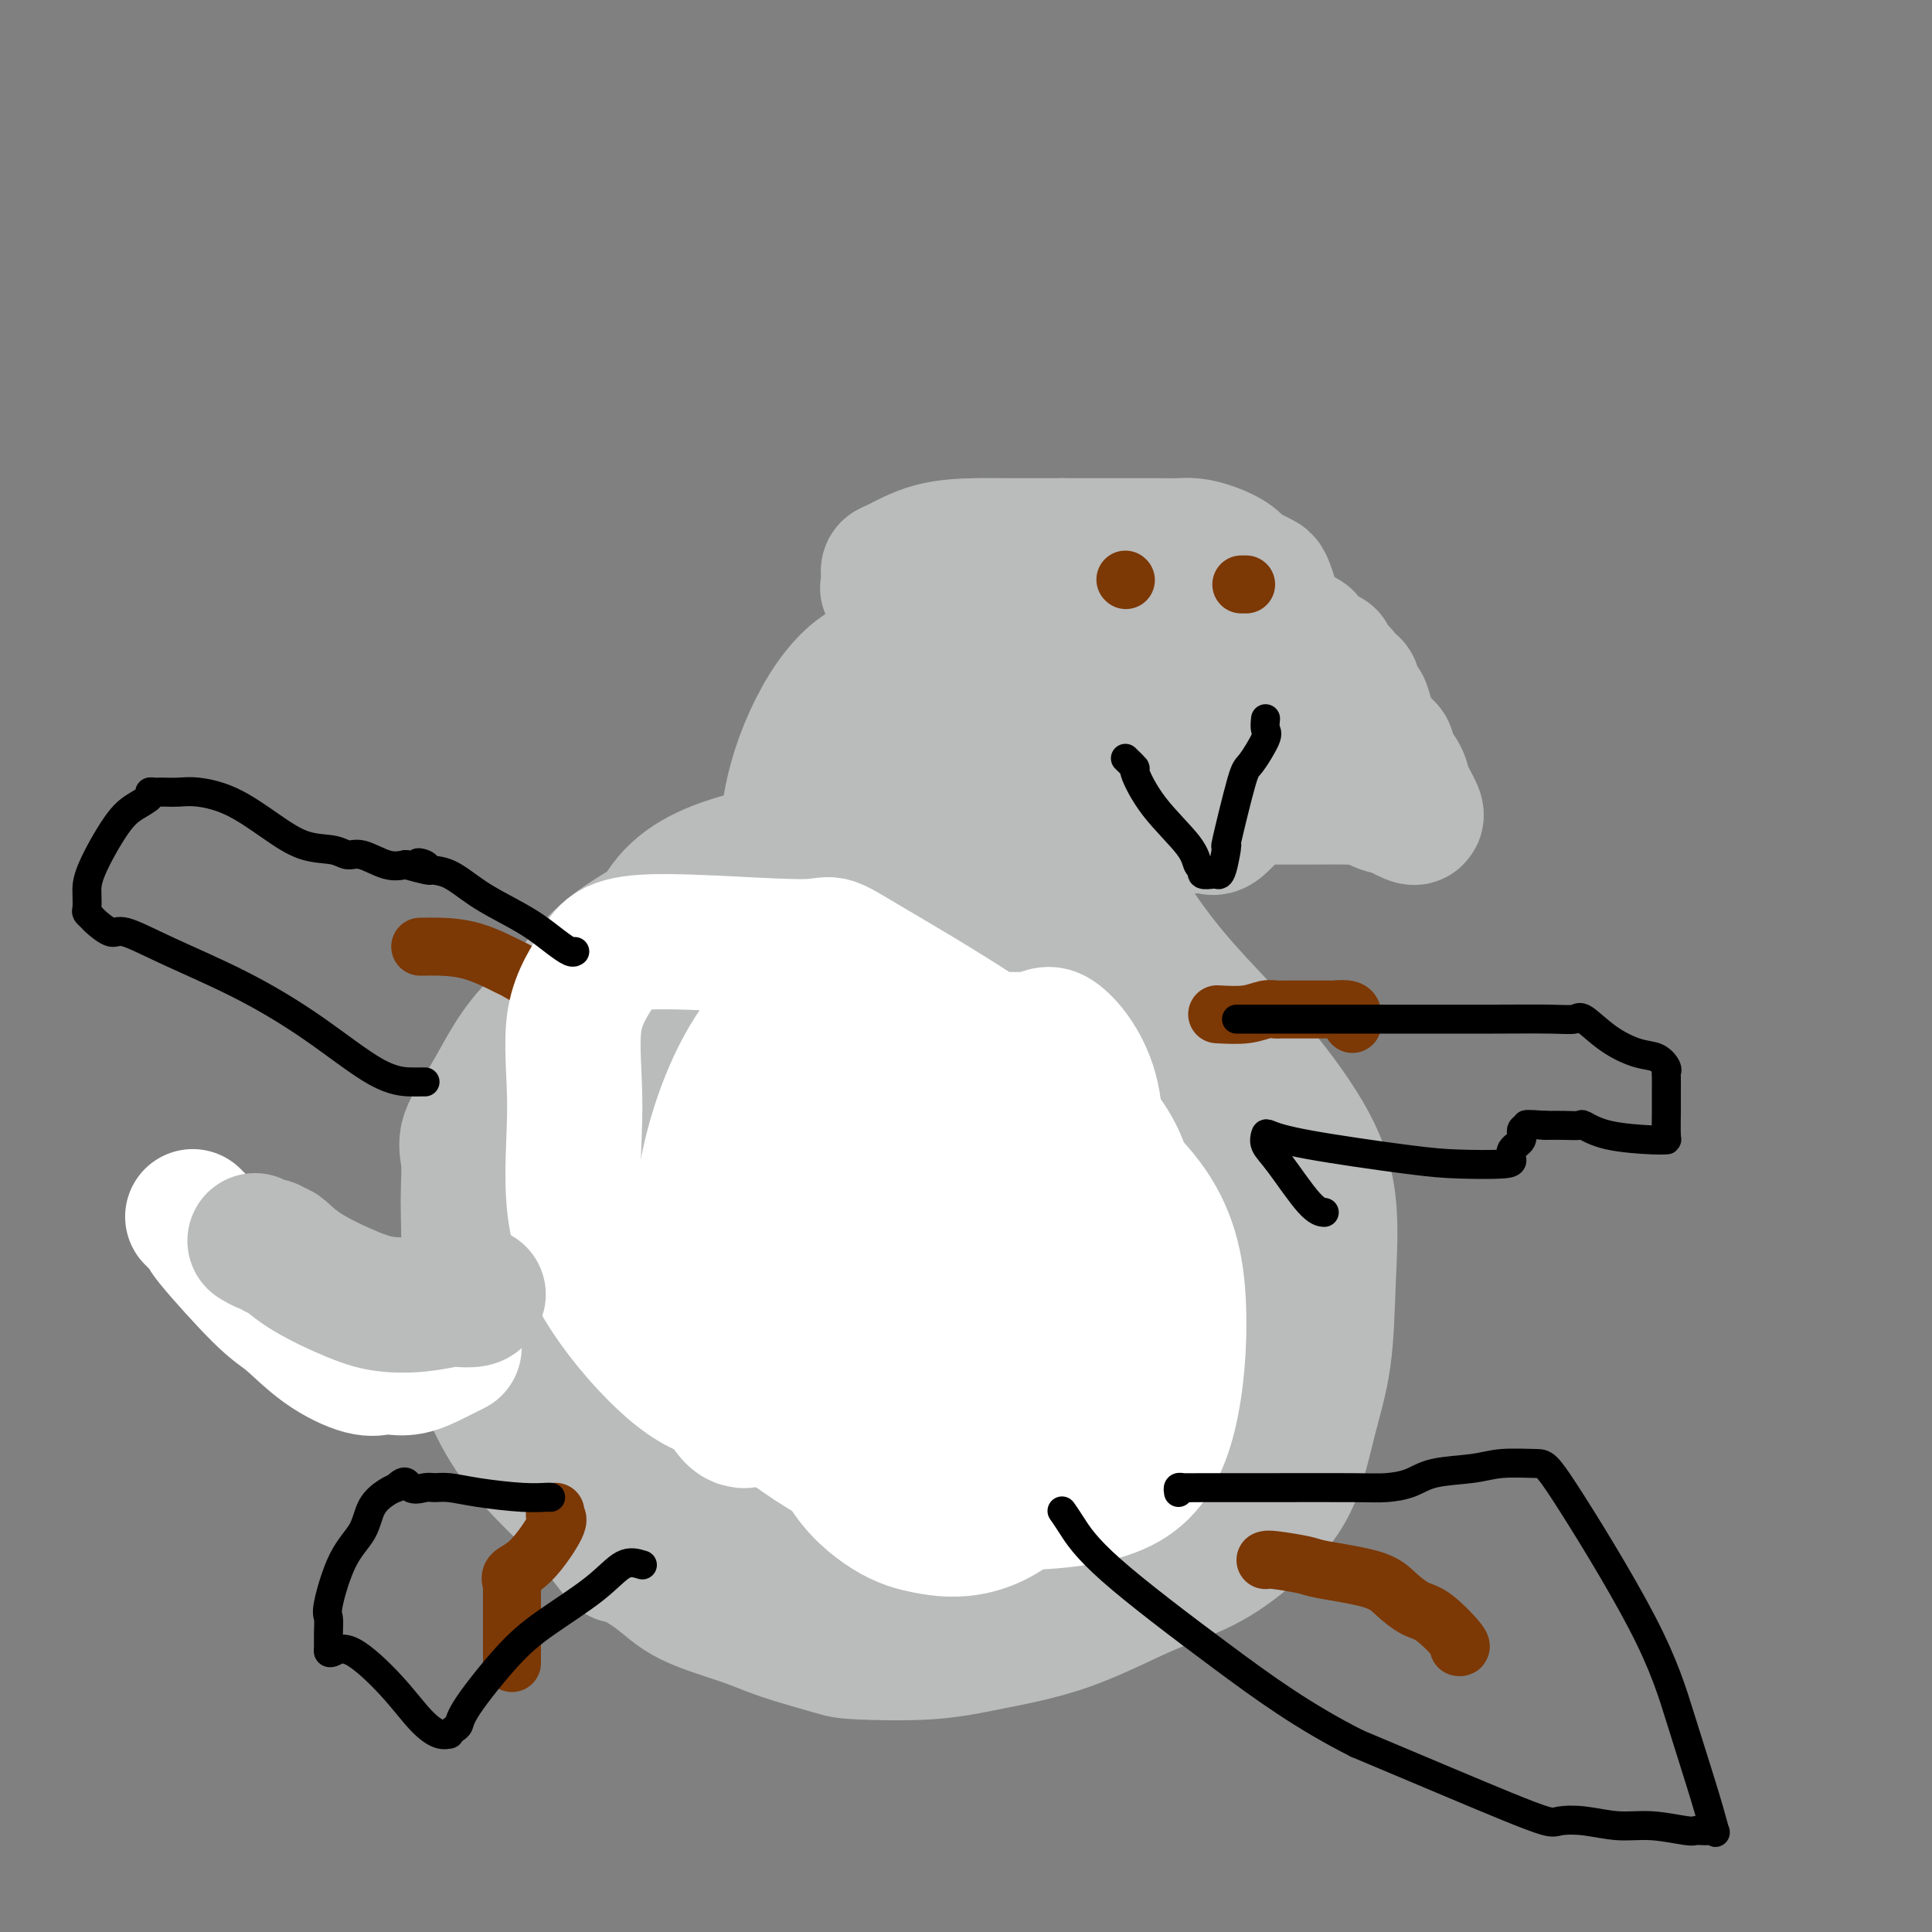 <svg viewBox='0 0 400 400' version='1.1' xmlns='http://www.w3.org/2000/svg' xmlns:xlink='http://www.w3.org/1999/xlink'><rect x="0" y="0" width="400" height="400" fill="#808080" stroke="none"/><g fill='none' stroke='#BABBBB' stroke-width='28' stroke-linecap='round' stroke-linejoin='round'><path d='M244,121c0.159,-0.010 0.318,-0.019 1,0c0.682,0.019 1.886,0.068 3,0c1.114,-0.068 2.138,-0.252 3,0c0.862,0.252 1.562,0.942 3,2c1.438,1.058 3.613,2.485 5,3c1.387,0.515 1.986,0.117 3,1c1.014,0.883 2.444,3.045 4,4c1.556,0.955 3.239,0.701 4,1c0.761,0.299 0.600,1.151 1,2c0.400,0.849 1.360,1.695 2,2c0.640,0.305 0.959,0.071 1,0c0.041,-0.071 -0.196,0.023 0,0c0.196,-0.023 0.826,-0.162 1,0c0.174,0.162 -0.108,0.626 0,1c0.108,0.374 0.607,0.660 1,1c0.393,0.340 0.680,0.736 1,1c0.320,0.264 0.673,0.398 1,1c0.327,0.602 0.626,1.672 1,2c0.374,0.328 0.821,-0.086 1,0c0.179,0.086 0.089,0.673 0,1c-0.089,0.327 -0.178,0.396 0,1c0.178,0.604 0.621,1.745 1,2c0.379,0.255 0.693,-0.376 1,0c0.307,0.376 0.608,1.761 1,3c0.392,1.239 0.875,2.334 1,3c0.125,0.666 -0.107,0.905 0,1c0.107,0.095 0.554,0.048 1,0'/><path d='M285,153c2.197,3.425 0.189,1.487 0,1c-0.189,-0.487 1.440,0.476 2,1c0.560,0.524 0.053,0.610 0,1c-0.053,0.390 0.350,1.085 1,2c0.650,0.915 1.547,2.048 2,3c0.453,0.952 0.461,1.721 1,3c0.539,1.279 1.608,3.067 2,4c0.392,0.933 0.108,1.011 0,1c-0.108,-0.011 -0.041,-0.113 0,0c0.041,0.113 0.055,0.439 -1,0c-1.055,-0.439 -3.181,-1.643 -4,-2c-0.819,-0.357 -0.332,0.132 -1,0c-0.668,-0.132 -2.491,-0.886 -4,-2c-1.509,-1.114 -2.706,-2.590 -4,-3c-1.294,-0.410 -2.687,0.245 -4,0c-1.313,-0.245 -2.548,-1.389 -3,-2c-0.452,-0.611 -0.123,-0.687 -1,-1c-0.877,-0.313 -2.962,-0.863 -4,-1c-1.038,-0.137 -1.031,0.139 -1,0c0.031,-0.139 0.085,-0.691 0,-1c-0.085,-0.309 -0.310,-0.374 -1,-1c-0.690,-0.626 -1.845,-1.813 -3,-3'/><path d='M262,153c-5.353,-2.698 -3.235,-1.944 -3,-2c0.235,-0.056 -1.412,-0.922 -2,-2c-0.588,-1.078 -0.115,-2.369 0,-3c0.115,-0.631 -0.126,-0.603 -1,-1c-0.874,-0.397 -2.380,-1.220 -3,-2c-0.620,-0.780 -0.355,-1.518 -1,-2c-0.645,-0.482 -2.202,-0.707 -3,-1c-0.798,-0.293 -0.839,-0.653 -1,-1c-0.161,-0.347 -0.442,-0.681 -1,-1c-0.558,-0.319 -1.392,-0.621 -2,-1c-0.608,-0.379 -0.991,-0.834 -1,-1c-0.009,-0.166 0.356,-0.045 0,0c-0.356,0.045 -1.433,0.012 -2,0c-0.567,-0.012 -0.624,-0.003 -1,0c-0.376,0.003 -1.070,0.001 -2,0c-0.930,-0.001 -2.094,-0.000 -3,0c-0.906,0.000 -1.552,0.000 -2,0c-0.448,-0.000 -0.696,-0.000 -1,0c-0.304,0.000 -0.662,0.000 -1,0c-0.338,-0.000 -0.655,-0.000 -1,0c-0.345,0.000 -0.719,0.000 -1,0c-0.281,-0.000 -0.471,-0.000 -1,0c-0.529,0.000 -1.399,0.000 -2,0c-0.601,-0.000 -0.934,-0.001 -1,0c-0.066,0.001 0.136,0.002 0,0c-0.136,-0.002 -0.611,-0.009 -1,0c-0.389,0.009 -0.693,0.033 -1,0c-0.307,-0.033 -0.618,-0.122 -1,0c-0.382,0.122 -0.833,0.456 -1,1c-0.167,0.544 -0.048,1.298 0,2c0.048,0.702 0.024,1.351 0,2'/><path d='M222,141c-0.307,0.952 -0.073,0.833 0,1c0.073,0.167 -0.015,0.619 0,1c0.015,0.381 0.132,0.692 0,1c-0.132,0.308 -0.514,0.612 0,1c0.514,0.388 1.923,0.861 4,1c2.077,0.139 4.821,-0.054 7,0c2.179,0.054 3.793,0.355 5,1c1.207,0.645 2.009,1.634 3,2c0.991,0.366 2.173,0.108 3,0c0.827,-0.108 1.300,-0.067 2,0c0.700,0.067 1.626,0.159 3,1c1.374,0.841 3.197,2.430 4,3c0.803,0.570 0.587,0.122 1,0c0.413,-0.122 1.456,0.082 2,0c0.544,-0.082 0.587,-0.451 1,0c0.413,0.451 1.194,1.721 2,2c0.806,0.279 1.638,-0.434 2,0c0.362,0.434 0.256,2.014 1,3c0.744,0.986 2.339,1.378 4,2c1.661,0.622 3.386,1.473 5,2c1.614,0.527 3.115,0.730 4,1c0.885,0.270 1.153,0.608 2,1c0.847,0.392 2.271,0.837 3,1c0.729,0.163 0.762,0.044 -1,0c-1.762,-0.044 -5.321,-0.012 -8,0c-2.679,0.012 -4.480,0.003 -7,0c-2.520,-0.003 -5.760,-0.002 -9,0'/><path d='M255,165c-5.242,0.469 -5.847,1.642 -8,2c-2.153,0.358 -5.855,-0.100 -8,0c-2.145,0.100 -2.734,0.759 -4,1c-1.266,0.241 -3.210,0.065 -4,0c-0.790,-0.065 -0.428,-0.017 -1,0c-0.572,0.017 -2.080,0.005 -3,0c-0.920,-0.005 -1.254,-0.001 -2,0c-0.746,0.001 -1.904,0.000 -3,0c-1.096,-0.000 -2.132,-0.000 -3,0c-0.868,0.000 -1.570,0.000 -2,0c-0.430,-0.000 -0.588,-0.000 -1,0c-0.412,0.000 -1.077,0.001 -2,0c-0.923,-0.001 -2.104,-0.002 -3,0c-0.896,0.002 -1.508,0.008 -2,0c-0.492,-0.008 -0.864,-0.029 -1,0c-0.136,0.029 -0.037,0.109 0,0c0.037,-0.109 0.010,-0.406 0,-1c-0.010,-0.594 -0.004,-1.484 0,-3c0.004,-1.516 0.005,-3.657 0,-5c-0.005,-1.343 -0.017,-1.887 0,-3c0.017,-1.113 0.062,-2.795 0,-4c-0.062,-1.205 -0.233,-1.932 0,-3c0.233,-1.068 0.870,-2.477 1,-3c0.130,-0.523 -0.246,-0.160 0,-1c0.246,-0.840 1.113,-2.883 2,-4c0.887,-1.117 1.795,-1.310 2,-2c0.205,-0.690 -0.291,-1.878 0,-3c0.291,-1.122 1.369,-2.178 2,-3c0.631,-0.822 0.816,-1.411 1,-2'/><path d='M216,131c1.584,-3.162 1.546,-2.067 2,-2c0.454,0.067 1.402,-0.895 2,-2c0.598,-1.105 0.845,-2.352 1,-3c0.155,-0.648 0.218,-0.698 1,-1c0.782,-0.302 2.282,-0.858 4,-1c1.718,-0.142 3.654,0.130 5,0c1.346,-0.130 2.103,-0.662 3,-1c0.897,-0.338 1.936,-0.483 3,0c1.064,0.483 2.154,1.594 3,2c0.846,0.406 1.447,0.107 2,0c0.553,-0.107 1.057,-0.023 2,0c0.943,0.023 2.326,-0.015 3,0c0.674,0.015 0.639,0.082 1,0c0.361,-0.082 1.119,-0.313 2,0c0.881,0.313 1.885,1.172 3,2c1.115,0.828 2.342,1.627 3,2c0.658,0.373 0.746,0.320 1,1c0.254,0.680 0.672,2.091 1,2c0.328,-0.091 0.565,-1.685 0,-3c-0.565,-1.315 -1.931,-2.352 -3,-3c-1.069,-0.648 -1.840,-0.906 -2,-1c-0.160,-0.094 0.291,-0.025 0,0c-0.291,0.025 -1.326,0.007 -3,0c-1.674,-0.007 -3.989,-0.002 -7,0c-3.011,0.002 -6.717,0.001 -10,0c-3.283,-0.001 -6.141,-0.000 -9,0'/><path d='M224,123c-5.668,-0.155 -4.338,-0.041 -4,0c0.338,0.041 -0.316,0.009 -1,0c-0.684,-0.009 -1.397,0.004 -3,0c-1.603,-0.004 -4.097,-0.024 -6,0c-1.903,0.024 -3.214,0.092 -6,1c-2.786,0.908 -7.048,2.655 -9,4c-1.952,1.345 -1.595,2.288 -2,3c-0.405,0.712 -1.573,1.195 -2,2c-0.427,0.805 -0.115,1.933 0,3c0.115,1.067 0.031,2.073 0,3c-0.031,0.927 -0.008,1.776 0,3c0.008,1.224 0.002,2.823 0,4c-0.002,1.177 0.000,1.931 0,3c-0.000,1.069 -0.002,2.454 0,4c0.002,1.546 0.010,3.254 0,4c-0.010,0.746 -0.036,0.529 0,1c0.036,0.471 0.134,1.628 1,2c0.866,0.372 2.501,-0.043 3,0c0.499,0.043 -0.137,0.544 0,1c0.137,0.456 1.048,0.867 2,1c0.952,0.133 1.946,-0.010 3,0c1.054,0.010 2.169,0.174 3,1c0.831,0.826 1.378,2.313 3,3c1.622,0.687 4.319,0.576 6,1c1.681,0.424 2.345,1.385 4,2c1.655,0.615 4.301,0.883 6,1c1.699,0.117 2.450,0.084 3,0c0.550,-0.084 0.900,-0.218 2,0c1.100,0.218 2.950,0.790 4,1c1.050,0.210 1.300,0.060 2,0c0.700,-0.060 1.850,-0.030 3,0'/><path d='M236,171c5.028,0.773 2.597,0.206 2,0c-0.597,-0.206 0.640,-0.053 2,0c1.360,0.053 2.845,0.004 4,0c1.155,-0.004 1.982,0.038 3,0c1.018,-0.038 2.226,-0.155 3,0c0.774,0.155 1.113,0.583 2,0c0.887,-0.583 2.321,-2.178 3,-3c0.679,-0.822 0.602,-0.872 1,-2c0.398,-1.128 1.269,-3.335 2,-5c0.731,-1.665 1.320,-2.786 2,-4c0.680,-1.214 1.450,-2.519 2,-4c0.550,-1.481 0.879,-3.138 1,-4c0.121,-0.862 0.032,-0.928 0,-2c-0.032,-1.072 -0.009,-3.148 0,-5c0.009,-1.852 0.003,-3.478 0,-5c-0.003,-1.522 -0.004,-2.940 0,-4c0.004,-1.060 0.013,-1.761 0,-3c-0.013,-1.239 -0.048,-3.015 0,-4c0.048,-0.985 0.178,-1.180 0,-2c-0.178,-0.820 -0.665,-2.264 -1,-3c-0.335,-0.736 -0.518,-0.764 -1,-1c-0.482,-0.236 -1.262,-0.680 -2,-1c-0.738,-0.320 -1.433,-0.517 -2,-1c-0.567,-0.483 -1.007,-1.254 -2,-2c-0.993,-0.746 -2.537,-1.468 -4,-2c-1.463,-0.532 -2.843,-0.875 -4,-1c-1.157,-0.125 -2.092,-0.034 -3,0c-0.908,0.034 -1.790,0.009 -5,0c-3.210,-0.009 -8.749,-0.002 -12,0c-3.251,0.002 -4.215,0.001 -5,0c-0.785,-0.001 -1.393,-0.000 -2,0'/><path d='M220,113c-4.315,-0.000 -1.602,-0.000 -1,0c0.602,0.000 -0.906,0.001 -2,0c-1.094,-0.001 -1.774,-0.004 -3,0c-1.226,0.004 -2.998,0.014 -5,0c-2.002,-0.014 -4.235,-0.053 -7,0c-2.765,0.053 -6.061,0.199 -9,1c-2.939,0.801 -5.519,2.256 -7,3c-1.481,0.744 -1.863,0.777 -2,1c-0.137,0.223 -0.029,0.634 0,1c0.029,0.366 -0.019,0.685 0,1c0.019,0.315 0.107,0.624 0,1c-0.107,0.376 -0.410,0.819 0,1c0.410,0.181 1.533,0.100 2,0c0.467,-0.100 0.280,-0.219 1,0c0.720,0.219 2.349,0.777 3,1c0.651,0.223 0.326,0.112 0,0'/><path d='M206,175c-1.016,-0.000 -2.032,-0.000 -2,0c0.032,0.000 1.114,0.000 0,0c-1.114,-0.000 -4.422,-0.002 -6,0c-1.578,0.002 -1.426,0.006 -4,0c-2.574,-0.006 -7.873,-0.023 -11,0c-3.127,0.023 -4.084,0.088 -6,0c-1.916,-0.088 -4.793,-0.327 -7,0c-2.207,0.327 -3.743,1.220 -6,2c-2.257,0.780 -5.234,1.445 -7,2c-1.766,0.555 -2.322,0.998 -4,2c-1.678,1.002 -4.477,2.562 -7,4c-2.523,1.438 -4.771,2.752 -7,4c-2.229,1.248 -4.437,2.428 -7,4c-2.563,1.572 -5.479,3.534 -8,6c-2.521,2.466 -4.648,5.436 -7,8c-2.352,2.564 -4.928,4.721 -7,7c-2.072,2.279 -3.641,4.678 -5,7c-1.359,2.322 -2.508,4.567 -4,7c-1.492,2.433 -3.327,5.055 -4,7c-0.673,1.945 -0.183,3.214 0,5c0.183,1.786 0.060,4.091 0,6c-0.060,1.909 -0.057,3.423 0,6c0.057,2.577 0.167,6.216 0,10c-0.167,3.784 -0.612,7.714 0,12c0.612,4.286 2.280,8.927 4,13c1.720,4.073 3.492,7.576 6,11c2.508,3.424 5.752,6.768 8,9c2.248,2.232 3.499,3.352 5,5c1.501,1.648 3.250,3.824 5,6'/><path d='M125,318c4.266,5.525 2.932,3.839 4,4c1.068,0.161 4.538,2.169 7,4c2.462,1.831 3.917,3.485 7,5c3.083,1.515 7.794,2.891 11,4c3.206,1.109 4.909,1.952 8,3c3.091,1.048 7.571,2.300 10,3c2.429,0.700 2.805,0.848 6,1c3.195,0.152 9.207,0.308 14,0c4.793,-0.308 8.365,-1.079 13,-2c4.635,-0.921 10.333,-1.993 16,-4c5.667,-2.007 11.303,-4.948 16,-7c4.697,-2.052 8.456,-3.216 12,-5c3.544,-1.784 6.872,-4.188 10,-7c3.128,-2.812 6.056,-6.031 8,-10c1.944,-3.969 2.903,-8.686 4,-13c1.097,-4.314 2.332,-8.225 3,-13c0.668,-4.775 0.770,-10.415 1,-16c0.230,-5.585 0.589,-11.116 0,-16c-0.589,-4.884 -2.127,-9.120 -5,-14c-2.873,-4.880 -7.082,-10.403 -11,-15c-3.918,-4.597 -7.547,-8.267 -11,-12c-3.453,-3.733 -6.731,-7.528 -10,-12c-3.269,-4.472 -6.530,-9.622 -9,-14c-2.470,-4.378 -4.148,-7.985 -5,-10c-0.852,-2.015 -0.879,-2.438 -1,-3c-0.121,-0.562 -0.335,-1.264 -1,-2c-0.665,-0.736 -1.780,-1.507 -2,-2c-0.220,-0.493 0.457,-0.710 0,-1c-0.457,-0.290 -2.046,-0.655 -4,-1c-1.954,-0.345 -4.273,-0.670 -8,0c-3.727,0.670 -8.864,2.335 -14,4'/><path d='M194,167c-7.319,4.480 -18.617,13.678 -26,21c-7.383,7.322 -10.853,12.766 -14,19c-3.147,6.234 -5.972,13.257 -8,20c-2.028,6.743 -3.259,13.206 -4,19c-0.741,5.794 -0.991,10.919 -1,16c-0.009,5.081 0.224,10.120 2,14c1.776,3.880 5.095,6.602 8,10c2.905,3.398 5.394,7.471 9,11c3.606,3.529 8.328,6.512 13,9c4.672,2.488 9.295,4.479 14,5c4.705,0.521 9.494,-0.430 14,0c4.506,0.430 8.730,2.239 16,-7c7.270,-9.239 17.585,-29.526 23,-45c5.415,-15.474 5.930,-26.134 3,-40c-2.930,-13.866 -9.305,-30.939 -16,-44c-6.695,-13.061 -13.710,-22.110 -20,-28c-6.290,-5.890 -11.855,-8.622 -15,-10c-3.145,-1.378 -3.871,-1.402 -6,-1c-2.129,0.402 -5.661,1.230 -9,4c-3.339,2.770 -6.486,7.484 -9,13c-2.514,5.516 -4.395,11.835 -5,19c-0.605,7.165 0.068,15.175 0,22c-0.068,6.825 -0.876,12.466 1,20c1.876,7.534 6.437,16.962 10,23c3.563,6.038 6.128,8.686 9,12c2.872,3.314 6.052,7.293 8,9c1.948,1.707 2.666,1.143 3,1c0.334,-0.143 0.285,0.137 2,0c1.715,-0.137 5.192,-0.691 9,-4c3.808,-3.309 7.945,-9.374 12,-18c4.055,-8.626 8.027,-19.813 12,-31'/><path d='M229,206c2.505,-9.998 2.769,-19.492 3,-27c0.231,-7.508 0.431,-13.031 0,-16c-0.431,-2.969 -1.493,-3.385 -4,-4c-2.507,-0.615 -6.457,-1.428 -10,-1c-3.543,0.428 -6.677,2.096 -10,8c-3.323,5.904 -6.836,16.043 -11,28c-4.164,11.957 -8.980,25.731 -12,40c-3.020,14.269 -4.244,29.034 -5,40c-0.756,10.966 -1.043,18.135 0,25c1.043,6.865 3.415,13.426 6,18c2.585,4.574 5.383,7.161 7,8c1.617,0.839 2.052,-0.072 3,0c0.948,0.072 2.410,1.125 4,0c1.590,-1.125 3.310,-4.429 6,-10c2.690,-5.571 6.350,-13.409 8,-35c1.650,-21.591 1.289,-56.935 0,-74c-1.289,-17.065 -3.505,-15.850 -6,-17c-2.495,-1.150 -5.269,-4.663 -8,-6c-2.731,-1.337 -5.420,-0.497 -9,0c-3.580,0.497 -8.052,0.650 -12,3c-3.948,2.350 -7.371,6.898 -10,12c-2.629,5.102 -4.465,10.759 -6,17c-1.535,6.241 -2.769,13.067 -3,20c-0.231,6.933 0.541,13.973 4,19c3.459,5.027 9.605,8.042 17,11c7.395,2.958 16.038,5.858 27,8c10.962,2.142 24.244,3.527 32,3c7.756,-0.527 9.986,-2.966 12,-7c2.014,-4.034 3.811,-9.663 3,-19c-0.811,-9.337 -4.232,-22.382 -11,-33c-6.768,-10.618 -16.884,-18.809 -27,-27'/><path d='M217,190c-9.648,-7.005 -20.267,-11.019 -29,-13c-8.733,-1.981 -15.580,-1.931 -23,-1c-7.420,0.931 -15.414,2.743 -21,6c-5.586,3.257 -8.764,7.959 -11,17c-2.236,9.041 -3.530,22.422 -4,34c-0.470,11.578 -0.117,21.354 4,31c4.117,9.646 11.997,19.161 18,25c6.003,5.839 10.127,8.001 14,9c3.873,0.999 7.494,0.833 11,0c3.506,-0.833 6.898,-2.335 10,-6c3.102,-3.665 5.916,-9.494 8,-19c2.084,-9.506 3.439,-22.690 2,-36c-1.439,-13.310 -5.671,-26.746 -10,-35c-4.329,-8.254 -8.753,-11.326 -13,-13c-4.247,-1.674 -8.315,-1.949 -13,-2c-4.685,-0.051 -9.985,0.122 -14,2c-4.015,1.878 -6.745,5.459 -9,14c-2.255,8.541 -4.036,22.041 -5,28c-0.964,5.959 -1.110,4.376 0,10c1.110,5.624 3.477,18.454 6,25c2.523,6.546 5.202,6.807 8,8c2.798,1.193 5.716,3.317 9,4c3.284,0.683 6.933,-0.077 9,0c2.067,0.077 2.552,0.990 4,-1c1.448,-1.990 3.861,-6.882 5,-14c1.139,-7.118 1.005,-16.463 0,-23c-1.005,-6.537 -2.883,-10.265 -6,-13c-3.117,-2.735 -7.475,-4.475 -12,-6c-4.525,-1.525 -9.218,-2.834 -16,0c-6.782,2.834 -15.652,9.810 -20,15c-4.348,5.190 -4.174,8.595 -4,12'/><path d='M115,248c-1.002,3.806 -1.506,7.322 -2,12c-0.494,4.678 -0.979,10.519 1,16c1.979,5.481 6.420,10.604 10,14c3.580,3.396 6.298,5.066 10,6c3.702,0.934 8.390,1.131 12,2c3.610,0.869 6.144,2.408 9,0c2.856,-2.408 6.035,-8.765 8,-15c1.965,-6.235 2.716,-12.348 1,-20c-1.716,-7.652 -5.901,-16.842 -10,-24c-4.099,-7.158 -8.113,-12.283 -12,-16c-3.887,-3.717 -7.646,-6.025 -9,-7c-1.354,-0.975 -0.303,-0.617 -1,0c-0.697,0.617 -3.142,1.492 -4,5c-0.858,3.508 -0.129,9.648 -1,16c-0.871,6.352 -3.341,12.917 -5,20c-1.659,7.083 -2.506,14.683 -2,22c0.506,7.317 2.367,14.352 6,20c3.633,5.648 9.039,9.908 15,13c5.961,3.092 12.478,5.015 17,6c4.522,0.985 7.047,1.033 10,1c2.953,-0.033 6.332,-0.147 10,-1c3.668,-0.853 7.625,-2.445 13,-10c5.375,-7.555 12.170,-21.074 17,-32c4.830,-10.926 7.697,-19.261 9,-25c1.303,-5.739 1.042,-8.883 1,-10c-0.042,-1.117 0.135,-0.208 0,0c-0.135,0.208 -0.580,-0.284 -1,-1c-0.420,-0.716 -0.814,-1.656 -3,1c-2.186,2.656 -6.166,8.907 -9,15c-2.834,6.093 -4.524,12.026 -6,17c-1.476,4.974 -2.738,8.987 -4,13'/><path d='M195,286c-1.386,7.148 0.148,10.019 0,13c-0.148,2.981 -1.979,6.073 0,11c1.979,4.927 7.766,11.688 12,15c4.234,3.312 6.913,3.173 10,4c3.087,0.827 6.582,2.618 9,3c2.418,0.382 3.758,-0.644 6,-2c2.242,-1.356 5.385,-3.040 8,-7c2.615,-3.960 4.701,-10.194 6,-16c1.299,-5.806 1.810,-11.183 2,-17c0.190,-5.817 0.058,-12.073 0,-15c-0.058,-2.927 -0.041,-2.525 0,-3c0.041,-0.475 0.105,-1.826 0,1c-0.105,2.826 -0.378,9.831 0,14c0.378,4.169 1.408,5.502 2,7c0.592,1.498 0.747,3.161 1,4c0.253,0.839 0.603,0.854 1,0c0.397,-0.854 0.839,-2.578 1,-4c0.161,-1.422 0.041,-2.542 0,-4c-0.041,-1.458 -0.003,-3.255 0,-5c0.003,-1.745 -0.029,-3.437 0,-4c0.029,-0.563 0.118,0.004 0,0c-0.118,-0.004 -0.444,-0.578 -2,0c-1.556,0.578 -4.342,2.310 -8,4c-3.658,1.690 -8.188,3.340 -10,4c-1.812,0.660 -0.906,0.330 0,0'/></g>
<g fill='none' stroke='#7C3805' stroke-width='12' stroke-linecap='round' stroke-linejoin='round'><path d='M115,313c-0.119,0.388 -0.238,0.776 0,1c0.238,0.224 0.834,0.284 0,2c-0.834,1.716 -3.099,5.088 -5,7c-1.901,1.912 -3.438,2.363 -4,3c-0.562,0.637 -0.151,1.458 0,2c0.151,0.542 0.040,0.803 0,1c-0.040,0.197 -0.011,0.328 0,1c0.011,0.672 0.003,1.883 0,3c-0.003,1.117 -0.001,2.139 0,3c0.001,0.861 0.000,1.562 0,2c-0.000,0.438 -0.000,0.612 0,1c0.000,0.388 0.000,0.989 0,2c-0.000,1.011 -0.000,2.432 0,3c0.000,0.568 0.000,0.284 0,0'/><path d='M262,323c0.215,-0.094 0.430,-0.189 2,0c1.570,0.189 4.496,0.660 6,1c1.504,0.340 1.586,0.549 4,1c2.414,0.451 7.159,1.144 10,2c2.841,0.856 3.777,1.876 5,3c1.223,1.124 2.734,2.354 4,3c1.266,0.646 2.288,0.709 4,2c1.712,1.291 4.115,3.809 5,5c0.885,1.191 0.253,1.055 0,1c-0.253,-0.055 -0.126,-0.027 0,0'/><path d='M252,210c2.136,0.113 4.273,0.226 6,0c1.727,-0.226 3.046,-0.793 4,-1c0.954,-0.207 1.545,-0.056 2,0c0.455,0.056 0.775,0.015 1,0c0.225,-0.015 0.355,-0.004 1,0c0.645,0.004 1.806,0.001 3,0c1.194,-0.001 2.421,-0.001 3,0c0.579,0.001 0.509,0.003 1,0c0.491,-0.003 1.543,-0.012 2,0c0.457,0.012 0.319,0.045 1,0c0.681,-0.045 2.183,-0.170 3,0c0.817,0.170 0.951,0.633 1,1c0.049,0.367 0.013,0.637 0,1c-0.013,0.363 -0.004,0.818 0,1c0.004,0.182 0.002,0.091 0,0'/><path d='M125,208c-0.212,0.214 -0.425,0.427 -1,0c-0.575,-0.427 -1.514,-1.495 -3,-2c-1.486,-0.505 -3.521,-0.448 -5,-1c-1.479,-0.552 -2.402,-1.713 -3,-2c-0.598,-0.287 -0.870,0.301 -2,0c-1.130,-0.301 -3.118,-1.492 -4,-2c-0.882,-0.508 -0.657,-0.332 -2,-1c-1.343,-0.668 -4.255,-2.179 -7,-3c-2.745,-0.821 -5.323,-0.952 -7,-1c-1.677,-0.048 -2.451,-0.013 -3,0c-0.549,0.013 -0.871,0.004 -1,0c-0.129,-0.004 -0.064,-0.002 0,0'/><path d='M233,120c0.000,0.000 0.100,0.100 0.1,0.1'/><path d='M257,121c0.417,0.000 0.833,0.000 1,0c0.167,0.000 0.083,0.000 0,0'/><path d='M204,258c0.326,-0.114 0.653,-0.229 -4,-1c-4.653,-0.771 -14.285,-2.199 -23,-3c-8.715,-0.801 -16.512,-0.976 -23,0c-6.488,0.976 -11.668,3.101 -14,5c-2.332,1.899 -1.818,3.570 -2,5c-0.182,1.430 -1.060,2.618 0,4c1.060,1.382 4.059,2.959 7,4c2.941,1.041 5.824,1.547 7,2c1.176,0.453 0.646,0.854 1,1c0.354,0.146 1.591,0.037 2,0c0.409,-0.037 -0.010,-0.000 0,0c0.010,0.000 0.447,-0.036 1,0c0.553,0.036 1.220,0.143 2,0c0.780,-0.143 1.673,-0.535 2,-1c0.327,-0.465 0.088,-1.001 0,-2c-0.088,-0.999 -0.024,-2.461 0,-3c0.024,-0.539 0.007,-0.154 0,0c-0.007,0.154 -0.003,0.077 0,0'/></g>
<g fill='none' stroke='#FFFFFF' stroke-width='28' stroke-linecap='round' stroke-linejoin='round'><path d='M186,283c-0.873,-0.637 -1.747,-1.275 -3,-2c-1.253,-0.725 -2.886,-1.538 -9,-5c-6.114,-3.462 -16.708,-9.573 -23,-13c-6.292,-3.427 -8.281,-4.170 -9,-5c-0.719,-0.830 -0.167,-1.745 0,-1c0.167,0.745 -0.052,3.152 0,6c0.052,2.848 0.374,6.138 1,9c0.626,2.862 1.555,5.298 3,9c1.445,3.702 3.407,8.671 5,11c1.593,2.329 2.816,2.019 3,2c0.184,-0.019 -0.670,0.252 1,0c1.670,-0.252 5.863,-1.026 8,-2c2.137,-0.974 2.217,-2.149 4,-7c1.783,-4.851 5.268,-13.380 7,-25c1.732,-11.620 1.712,-26.332 1,-34c-0.712,-7.668 -2.116,-8.293 -3,-9c-0.884,-0.707 -1.247,-1.495 -2,-2c-0.753,-0.505 -1.896,-0.727 -3,2c-1.104,2.727 -2.168,8.402 -3,16c-0.832,7.598 -1.434,17.118 -1,26c0.434,8.882 1.902,17.126 5,23c3.098,5.874 7.827,9.377 10,11c2.173,1.623 1.792,1.366 2,1c0.208,-0.366 1.005,-0.840 2,0c0.995,0.840 2.189,2.993 3,-1c0.811,-3.993 1.238,-14.132 1,-21c-0.238,-6.868 -1.141,-10.464 -2,-13c-0.859,-2.536 -1.674,-4.010 -2,-3c-0.326,1.010 -0.163,4.505 0,8'/><path d='M182,264c1.656,3.679 5.797,8.876 9,12c3.203,3.124 5.467,4.176 7,5c1.533,0.824 2.334,1.419 3,1c0.666,-0.419 1.196,-1.853 1,-6c-0.196,-4.147 -1.117,-11.009 -5,-17c-3.883,-5.991 -10.726,-11.113 -15,-13c-4.274,-1.887 -5.979,-0.539 -7,0c-1.021,0.539 -1.359,0.271 -2,0c-0.641,-0.271 -1.584,-0.544 -2,1c-0.416,1.544 -0.306,4.906 0,8c0.306,3.094 0.806,5.919 2,8c1.194,2.081 3.080,3.419 5,5c1.920,1.581 3.872,3.406 6,4c2.128,0.594 4.432,-0.041 6,0c1.568,0.041 2.399,0.760 4,0c1.601,-0.760 3.971,-2.997 6,-6c2.029,-3.003 3.717,-6.770 4,-9c0.283,-2.230 -0.840,-2.923 -4,-4c-3.160,-1.077 -8.355,-2.539 -14,-3c-5.645,-0.461 -11.738,0.079 -18,0c-6.262,-0.079 -12.694,-0.779 -17,0c-4.306,0.779 -6.486,3.036 -8,5c-1.514,1.964 -2.362,3.636 -2,7c0.362,3.364 1.934,8.419 6,12c4.066,3.581 10.628,5.688 15,7c4.372,1.312 6.556,1.829 8,2c1.444,0.171 2.150,-0.006 4,0c1.850,0.006 4.844,0.194 7,-5c2.156,-5.194 3.473,-15.770 4,-24c0.527,-8.230 0.263,-14.115 0,-20'/><path d='M185,234c0.405,-9.897 -0.582,-12.640 -2,-15c-1.418,-2.360 -3.267,-4.338 -4,-5c-0.733,-0.662 -0.351,-0.007 -1,0c-0.649,0.007 -2.331,-0.635 -4,2c-1.669,2.635 -3.326,8.548 -5,15c-1.674,6.452 -3.366,13.443 -5,21c-1.634,7.557 -3.212,15.679 -3,22c0.212,6.321 2.212,10.839 4,14c1.788,3.161 3.364,4.963 8,6c4.636,1.037 12.333,1.307 17,0c4.667,-1.307 6.303,-4.193 9,-8c2.697,-3.807 6.455,-8.535 8,-16c1.545,-7.465 0.878,-17.666 1,-26c0.122,-8.334 1.033,-14.800 -1,-20c-2.033,-5.200 -7.010,-9.133 -12,-13c-4.990,-3.867 -9.991,-7.667 -14,-9c-4.009,-1.333 -7.025,-0.198 -9,0c-1.975,0.198 -2.910,-0.542 -4,1c-1.090,1.542 -2.337,5.367 -4,12c-1.663,6.633 -3.743,16.074 -4,28c-0.257,11.926 1.309,26.335 4,35c2.691,8.665 6.506,11.585 11,14c4.494,2.415 9.665,4.325 14,5c4.335,0.675 7.833,0.115 11,0c3.167,-0.115 6.002,0.216 10,-3c3.998,-3.216 9.159,-9.979 12,-18c2.841,-8.021 3.361,-17.301 4,-26c0.639,-8.699 1.398,-16.816 0,-23c-1.398,-6.184 -4.953,-10.434 -7,-12c-2.047,-1.566 -2.585,-0.447 -5,0c-2.415,0.447 -6.708,0.224 -11,0'/><path d='M203,215c-6.793,3.246 -15.774,11.362 -21,18c-5.226,6.638 -6.697,11.799 -8,18c-1.303,6.201 -2.439,13.444 -3,20c-0.561,6.556 -0.547,12.426 0,18c0.547,5.574 1.627,10.850 4,15c2.373,4.150 6.039,7.172 9,9c2.961,1.828 5.217,2.463 8,3c2.783,0.537 6.094,0.977 10,0c3.906,-0.977 8.406,-3.372 13,-9c4.594,-5.628 9.281,-14.490 12,-23c2.719,-8.510 3.469,-16.669 5,-25c1.531,-8.331 3.844,-16.834 -7,-28c-10.844,-11.166 -34.844,-24.996 -45,-31c-10.156,-6.004 -6.468,-4.182 -13,-4c-6.532,0.182 -23.285,-1.275 -32,-1c-8.715,0.275 -9.391,2.281 -11,5c-1.609,2.719 -4.150,6.151 -5,11c-0.850,4.849 -0.009,11.114 0,18c0.009,6.886 -0.813,14.392 0,21c0.813,6.608 3.262,12.319 7,18c3.738,5.681 8.765,11.332 13,15c4.235,3.668 7.677,5.353 12,6c4.323,0.647 9.527,0.255 13,1c3.473,0.745 5.213,2.626 9,-1c3.787,-3.626 9.619,-12.757 12,-20c2.381,-7.243 1.311,-12.596 1,-19c-0.311,-6.404 0.138,-13.860 0,-20c-0.138,-6.140 -0.862,-10.965 -2,-14c-1.138,-3.035 -2.691,-4.279 -4,-5c-1.309,-0.721 -2.374,-0.920 -4,-1c-1.626,-0.080 -3.813,-0.040 -6,0'/><path d='M170,210c-2.959,-0.347 -5.355,-0.714 -8,1c-2.645,1.714 -5.538,5.511 -8,10c-2.462,4.489 -4.492,9.672 -6,15c-1.508,5.328 -2.496,10.800 -3,18c-0.504,7.200 -0.526,16.127 2,23c2.526,6.873 7.601,11.692 13,16c5.399,4.308 11.123,8.104 17,11c5.877,2.896 11.906,4.893 18,6c6.094,1.107 12.253,1.323 19,1c6.747,-0.323 14.083,-1.187 19,-4c4.917,-2.813 7.416,-7.577 9,-14c1.584,-6.423 2.254,-14.507 2,-22c-0.254,-7.493 -1.431,-14.397 -6,-21c-4.569,-6.603 -12.528,-12.907 -19,-17c-6.472,-4.093 -11.456,-5.975 -16,-7c-4.544,-1.025 -8.648,-1.194 -12,-1c-3.352,0.194 -5.952,0.749 -9,2c-3.048,1.251 -6.544,3.197 -10,6c-3.456,2.803 -6.871,6.462 -10,11c-3.129,4.538 -5.973,9.955 -8,15c-2.027,5.045 -3.237,9.720 -4,14c-0.763,4.280 -1.080,8.166 0,11c1.080,2.834 3.556,4.616 8,7c4.444,2.384 10.857,5.369 16,7c5.143,1.631 9.018,1.909 12,2c2.982,0.091 5.073,-0.006 8,0c2.927,0.006 6.692,0.115 10,-6c3.308,-6.115 6.160,-18.454 8,-28c1.840,-9.546 2.669,-16.299 2,-22c-0.669,-5.701 -2.834,-10.351 -5,-15'/><path d='M209,229c-1.558,-3.803 -2.952,-5.809 -6,-7c-3.048,-1.191 -7.750,-1.567 -12,-2c-4.250,-0.433 -8.049,-0.925 -11,0c-2.951,0.925 -5.053,3.266 -7,6c-1.947,2.734 -3.740,5.860 -6,10c-2.260,4.140 -4.988,9.295 -7,14c-2.012,4.705 -3.310,8.959 -4,13c-0.690,4.041 -0.773,7.867 -1,10c-0.227,2.133 -0.597,2.572 0,3c0.597,0.428 2.161,0.846 3,1c0.839,0.154 0.954,0.044 1,0c0.046,-0.044 0.023,-0.022 0,0'/><path d='M94,279c-1.234,0.620 -2.469,1.241 -4,2c-1.531,0.759 -3.359,1.658 -5,2c-1.641,0.342 -3.096,0.128 -4,0c-0.904,-0.128 -1.256,-0.168 -2,0c-0.744,0.168 -1.879,0.545 -4,0c-2.121,-0.545 -5.229,-2.012 -8,-4c-2.771,-1.988 -5.204,-4.497 -7,-6c-1.796,-1.503 -2.953,-1.999 -6,-5c-3.047,-3.001 -7.983,-8.507 -10,-11c-2.017,-2.493 -1.115,-1.975 -1,-2c0.115,-0.025 -0.557,-0.594 -1,-1c-0.443,-0.406 -0.658,-0.648 -1,-1c-0.342,-0.352 -0.812,-0.815 -1,-1c-0.188,-0.185 -0.094,-0.093 0,0'/></g>
<g fill='none' stroke='#BABBBB' stroke-width='28' stroke-linecap='round' stroke-linejoin='round'><path d='M99,268c-0.107,0.415 -0.215,0.830 -1,1c-0.785,0.170 -2.249,0.094 -3,0c-0.751,-0.094 -0.791,-0.208 -2,0c-1.209,0.208 -3.588,0.738 -6,1c-2.412,0.262 -4.856,0.257 -7,0c-2.144,-0.257 -3.989,-0.767 -7,-2c-3.011,-1.233 -7.187,-3.191 -10,-5c-2.813,-1.809 -4.264,-3.469 -5,-4c-0.736,-0.531 -0.758,0.068 -1,0c-0.242,-0.068 -0.704,-0.802 -1,-1c-0.296,-0.198 -0.426,0.139 -1,0c-0.574,-0.139 -1.593,-0.754 -2,-1c-0.407,-0.246 -0.204,-0.123 0,0'/></g>
<g fill='none' stroke='#000000' stroke-width='6' stroke-linecap='round' stroke-linejoin='round'><path d='M233,157c0.913,0.888 1.827,1.775 2,2c0.173,0.225 -0.394,-0.214 0,1c0.394,1.214 1.750,4.080 4,7c2.250,2.920 5.394,5.893 7,8c1.606,2.107 1.673,3.349 2,4c0.327,0.651 0.913,0.712 1,1c0.087,0.288 -0.326,0.802 0,1c0.326,0.198 1.391,0.078 2,0c0.609,-0.078 0.762,-0.116 1,0c0.238,0.116 0.562,0.386 1,-1c0.438,-1.386 0.990,-4.427 1,-5c0.010,-0.573 -0.523,1.323 0,-1c0.523,-2.323 2.102,-8.864 3,-12c0.898,-3.136 1.116,-2.865 2,-4c0.884,-1.135 2.433,-3.675 3,-5c0.567,-1.325 0.153,-1.434 0,-2c-0.153,-0.566 -0.044,-1.590 0,-2c0.044,-0.410 0.022,-0.205 0,0'/><path d='M256,211c0.321,-0.000 0.642,-0.000 1,0c0.358,0.000 0.754,0.000 2,0c1.246,-0.000 3.344,-0.000 7,0c3.656,0.000 8.871,0.001 14,0c5.129,-0.001 10.173,-0.004 15,0c4.827,0.004 9.437,0.013 14,0c4.563,-0.013 9.080,-0.049 12,0c2.920,0.049 4.242,0.183 5,0c0.758,-0.183 0.953,-0.683 2,0c1.047,0.683 2.946,2.551 5,4c2.054,1.449 4.263,2.481 6,3c1.737,0.519 3.001,0.526 4,1c0.999,0.474 1.732,1.416 2,2c0.268,0.584 0.072,0.812 0,1c-0.072,0.188 -0.018,0.338 0,1c0.018,0.662 0.001,1.838 0,3c-0.001,1.162 0.013,2.310 0,4c-0.013,1.690 -0.053,3.924 0,5c0.053,1.076 0.198,0.996 0,1c-0.198,0.004 -0.741,0.092 -3,0c-2.259,-0.092 -6.235,-0.364 -9,-1c-2.765,-0.636 -4.318,-1.634 -5,-2c-0.682,-0.366 -0.491,-0.098 -1,0c-0.509,0.098 -1.717,0.028 -3,0c-1.283,-0.028 -2.642,-0.014 -4,0'/><path d='M320,233c-4.704,-0.344 -3.964,-0.205 -4,0c-0.036,0.205 -0.847,0.475 -1,1c-0.153,0.525 0.352,1.304 0,2c-0.352,0.696 -1.560,1.310 -2,2c-0.440,0.690 -0.111,1.458 0,2c0.111,0.542 0.005,0.860 -2,1c-2.005,0.140 -5.910,0.103 -9,0c-3.090,-0.103 -5.365,-0.271 -11,-1c-5.635,-0.729 -14.628,-2.020 -20,-3c-5.372,-0.980 -7.122,-1.650 -8,-2c-0.878,-0.350 -0.883,-0.381 -1,0c-0.117,0.381 -0.346,1.174 0,2c0.346,0.826 1.268,1.685 3,4c1.732,2.315 4.274,6.085 6,8c1.726,1.915 2.636,1.976 3,2c0.364,0.024 0.182,0.012 0,0'/><path d='M244,309c-0.072,-0.423 -0.144,-0.845 0,-1c0.144,-0.155 0.505,-0.041 1,0c0.495,0.041 1.125,0.009 4,0c2.875,-0.009 7.994,0.005 14,0c6.006,-0.005 12.899,-0.028 17,0c4.101,0.028 5.409,0.109 7,0c1.591,-0.109 3.466,-0.407 5,-1c1.534,-0.593 2.727,-1.480 5,-2c2.273,-0.520 5.625,-0.674 8,-1c2.375,-0.326 3.771,-0.823 6,-1c2.229,-0.177 5.290,-0.034 7,0c1.710,0.034 2.070,-0.043 6,6c3.930,6.043 11.432,18.204 16,27c4.568,8.796 6.203,14.227 8,20c1.797,5.773 3.757,11.887 5,16c1.243,4.113 1.770,6.226 2,7c0.230,0.774 0.165,0.208 0,0c-0.165,-0.208 -0.429,-0.060 -1,0c-0.571,0.060 -1.448,0.031 -2,0c-0.552,-0.031 -0.779,-0.065 -1,0c-0.221,0.065 -0.437,0.227 -2,0c-1.563,-0.227 -4.473,-0.843 -7,-1c-2.527,-0.157 -4.671,0.146 -7,0c-2.329,-0.146 -4.843,-0.742 -7,-1c-2.157,-0.258 -3.956,-0.180 -5,0c-1.044,0.180 -1.331,0.461 -3,0c-1.669,-0.461 -4.719,-1.662 -8,-3c-3.281,-1.338 -6.795,-2.811 -12,-5c-5.205,-2.189 -12.103,-5.095 -19,-8'/><path d='M281,361c-11.101,-5.593 -19.353,-11.576 -28,-18c-8.647,-6.424 -17.689,-13.289 -23,-18c-5.311,-4.711 -6.891,-7.268 -8,-9c-1.109,-1.732 -1.745,-2.638 -2,-3c-0.255,-0.362 -0.127,-0.181 0,0'/><path d='M133,324c-1.266,-0.391 -2.532,-0.782 -4,0c-1.468,0.782 -3.139,2.738 -6,5c-2.861,2.262 -6.913,4.829 -10,7c-3.087,2.171 -5.210,3.945 -8,7c-2.790,3.055 -6.249,7.393 -8,10c-1.751,2.607 -1.794,3.485 -2,4c-0.206,0.515 -0.574,0.668 -1,1c-0.426,0.332 -0.911,0.844 -1,1c-0.089,0.156 0.216,-0.044 0,0c-0.216,0.044 -0.954,0.331 -2,0c-1.046,-0.331 -2.399,-1.279 -4,-3c-1.601,-1.721 -3.448,-4.214 -6,-7c-2.552,-2.786 -5.808,-5.865 -8,-7c-2.192,-1.135 -3.319,-0.325 -4,0c-0.681,0.325 -0.917,0.164 -1,0c-0.083,-0.164 -0.015,-0.332 0,-1c0.015,-0.668 -0.025,-1.836 0,-3c0.025,-1.164 0.113,-2.324 0,-3c-0.113,-0.676 -0.427,-0.867 0,-3c0.427,-2.133 1.595,-6.207 3,-9c1.405,-2.793 3.047,-4.305 4,-6c0.953,-1.695 1.218,-3.572 2,-5c0.782,-1.428 2.081,-2.408 3,-3c0.919,-0.592 1.460,-0.796 2,-1'/><path d='M82,308c2.223,-2.320 2.281,-0.619 3,0c0.719,0.619 2.099,0.155 3,0c0.901,-0.155 1.324,-0.003 2,0c0.676,0.003 1.607,-0.143 3,0c1.393,0.143 3.249,0.574 6,1c2.751,0.426 6.397,0.846 9,1c2.603,0.154 4.162,0.041 5,0c0.838,-0.041 0.954,-0.012 1,0c0.046,0.012 0.023,0.006 0,0'/><path d='M88,224c-0.328,-0.004 -0.656,-0.007 -1,0c-0.344,0.007 -0.703,0.026 -2,0c-1.297,-0.026 -3.531,-0.096 -7,-2c-3.469,-1.904 -8.174,-5.643 -13,-9c-4.826,-3.357 -9.773,-6.332 -15,-9c-5.227,-2.668 -10.734,-5.029 -15,-7c-4.266,-1.971 -7.290,-3.551 -9,-4c-1.710,-0.449 -2.104,0.232 -3,0c-0.896,-0.232 -2.292,-1.377 -3,-2c-0.708,-0.623 -0.726,-0.724 -1,-1c-0.274,-0.276 -0.804,-0.728 -1,-1c-0.196,-0.272 -0.058,-0.366 0,-1c0.058,-0.634 0.037,-1.809 0,-3c-0.037,-1.191 -0.092,-2.400 1,-5c1.092,-2.600 3.329,-6.592 5,-9c1.671,-2.408 2.777,-3.234 4,-4c1.223,-0.766 2.564,-1.473 3,-2c0.436,-0.527 -0.032,-0.873 0,-1c0.032,-0.127 0.565,-0.035 1,0c0.435,0.035 0.774,0.013 1,0c0.226,-0.013 0.340,-0.017 1,0c0.660,0.017 1.865,0.054 3,0c1.135,-0.054 2.201,-0.198 4,0c1.799,0.198 4.330,0.737 7,2c2.670,1.263 5.479,3.251 8,5c2.521,1.749 4.754,3.261 7,4c2.246,0.739 4.505,0.706 6,1c1.495,0.294 2.225,0.914 3,1c0.775,0.086 1.593,-0.361 3,0c1.407,0.361 3.402,1.532 5,2c1.598,0.468 2.799,0.234 4,0'/><path d='M84,179c8.358,2.336 4.252,0.676 3,0c-1.252,-0.676 0.348,-0.368 1,0c0.652,0.368 0.354,0.797 1,1c0.646,0.203 2.234,0.179 4,1c1.766,0.821 3.709,2.487 6,4c2.291,1.513 4.929,2.875 7,4c2.071,1.125 3.574,2.014 5,3c1.426,0.986 2.774,2.068 4,3c1.226,0.932 2.330,1.712 3,2c0.670,0.288 0.906,0.082 1,0c0.094,-0.082 0.047,-0.041 0,0'/></g>
</svg>